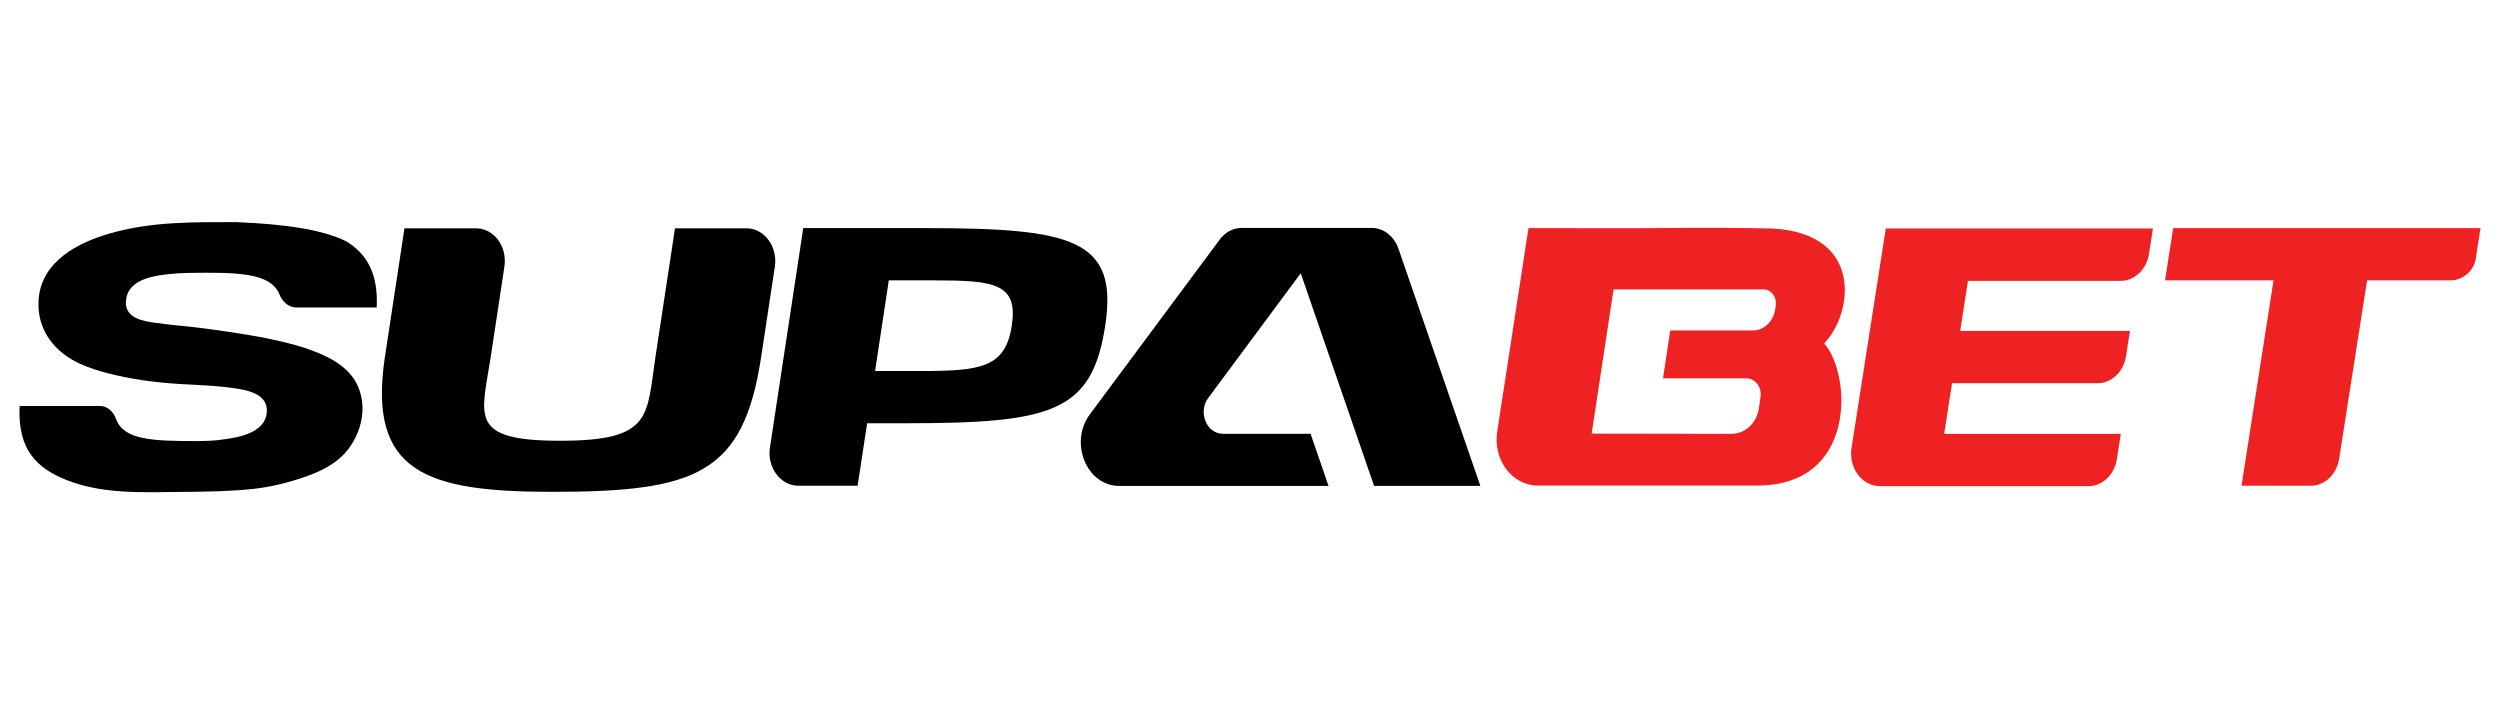 <?xml version="1.0" encoding="utf-8"?>
<svg xmlns="http://www.w3.org/2000/svg" height="160" id="supabet" viewBox="0 0 560 160" width="560">
  <defs>
    <style>
      .cls-1 {
        fill: #e22;
      }
    </style>
  </defs>
  <path class="cls-1" d="M440.84,62.82l-1.76,11.31h38.03l-.89,5.66c-.53,3.49-3.22,6.05-6.34,6.05h-32.62l-1.76,11.34h39.56l-.88,5.66c-.54,3.49-3.23,6.05-6.34,6.05h-46.75c-4.02,0-7.05-4.12-6.34-8.58l7.67-49.13h59.84l-.88,5.68c-.54,3.49-3.23,6.05-6.34,6.05h-34.14l-.07-.07Z"/>
  <path class="cls-1" d="M555.64,51.09l-1.06,6.79c-.44,2.83-2.88,4.92-5.74,4.92h-18.61l-6.26,39.96c-.54,3.49-3.22,6.05-6.34,6.05h-15.53l7.17-46.01h-24.3l1.83-11.7h68.84Z"/>
  <path class="cls-1" d="M408.61,76.92c6.8-7.04,8.9-25.78-13.54-25.78-9.66-.19-28.97-.02-28.97-.02l-23.72-.02-7.01,45.61c-.97,6.29,3.36,12.05,9.07,12.05h49.23c22.34,0,21.06-24.99,14.95-31.82v-.02ZM387.91,97.18l-31.38-.05,4.91-32.31h33.6c1.72,0,3.02,1.75,2.73,3.65l-.13.85c-.43,2.72-2.54,4.71-5.01,4.71h-18.5l-1.61,10.72h18.68c1.98,0,3.48,1.98,3.16,4.16l-.36,2.5c-.49,3.33-3.06,5.77-6.07,5.76Z"/>
  <path d="M28.19,67.53c-.15,3.8,3.91,4.39,6.42,4.75,3.78.56,7.61.8,11.41,1.32,6.45.88,12.89,1.78,19.19,3.44,1.48.39,2.97.83,4.4,1.37,5.48,1.95,9.13,4.56,10.68,8.39,2.38,5.68-.15,12.73-4.73,16.29-1.83,1.44-4.1,2.61-6.83,3.58-4.02,1.41-7.89,2.39-12.03,2.85-5.07.54-10.14.61-15.23.66-9.43.07-19.38.73-28.13-3.32-2.73-1.27-5.31-3.07-6.96-5.85-1.72-2.88-2.17-6.56-1.98-10.07h18.03c1.61,0,2.94,1.22,3.57,2.93,1.72,4.71,8.21,4.93,18.11,4.93,1.59,0,3.98-.07,5.56-.32,3.18-.42,9.78-1.27,10.1-6.22.22-3.66-3.55-4.66-6.06-5.1-4.47-.78-9.03-.88-13.56-1.15-5.33-.34-10.59-1.02-15.75-2.34-2.26-.56-4.47-1.27-6.6-2.24-5.18-2.39-9.52-7.14-9.17-14.04.47-9.07,9.33-13.19,15.97-15.09,9.37-2.71,18.78-2.54,28.26-2.54,11.47.44,19.45,1.76,24.54,4.22,4.94,2.88,7.35,7.56,6.98,14.9h-18.03c-1.7,0-3.07-1.27-3.78-3-1.98-4.78-9.35-4.9-20.03-4.75-2.04.02-4.08.17-6.1.44-3.12.44-8.06,1.51-8.23,5.97h-.02Z"/>
  <path d="M167.21,51.14c4,0,7.03,4.1,6.36,8.56l-3.07,20.26c-3.98,26.11-14.37,30.21-46.74,30.21-28.13,0-41.47-4.24-37.54-30.21l4.38-28.82h16.03c4,0,7.03,4.07,6.36,8.56l-3.07,20.26c-2.04,13.31-5.16,18.77,15.58,18.77s19.3-5.51,21.32-18.77l4.38-28.82h16.03-.02Z"/>
  <path d="M226.64,72.94c-1.44,9.46-6.98,10.17-20.54,10.17h-10.08l3.07-20.31h10.1c13.56,0,18.89.68,17.45,10.14ZM207.3,51.09h-27.37l-7.46,49.15c-.69,4.46,2.36,8.56,6.36,8.56h13.28l2.13-13.99h8.57c32.92,0,41.81-2.51,44.76-21.87,2.97-19.36-7.35-21.84-40.27-21.84Z"/>
  <path d="M291.38,61.19l-20.74,27.96c-2.34,3.17-.36,8.02,3.29,8.02h19.64l4.02,11.68h-46.88c-7.31,0-11.28-9.7-6.58-16.04l29.09-39.15c1.22-1.66,3.03-2.61,4.92-2.61h29.11c2.64,0,5.03,1.85,6,4.66l18.35,53.12h-23.81l-16.44-47.66.02.02Z"/>
</svg>